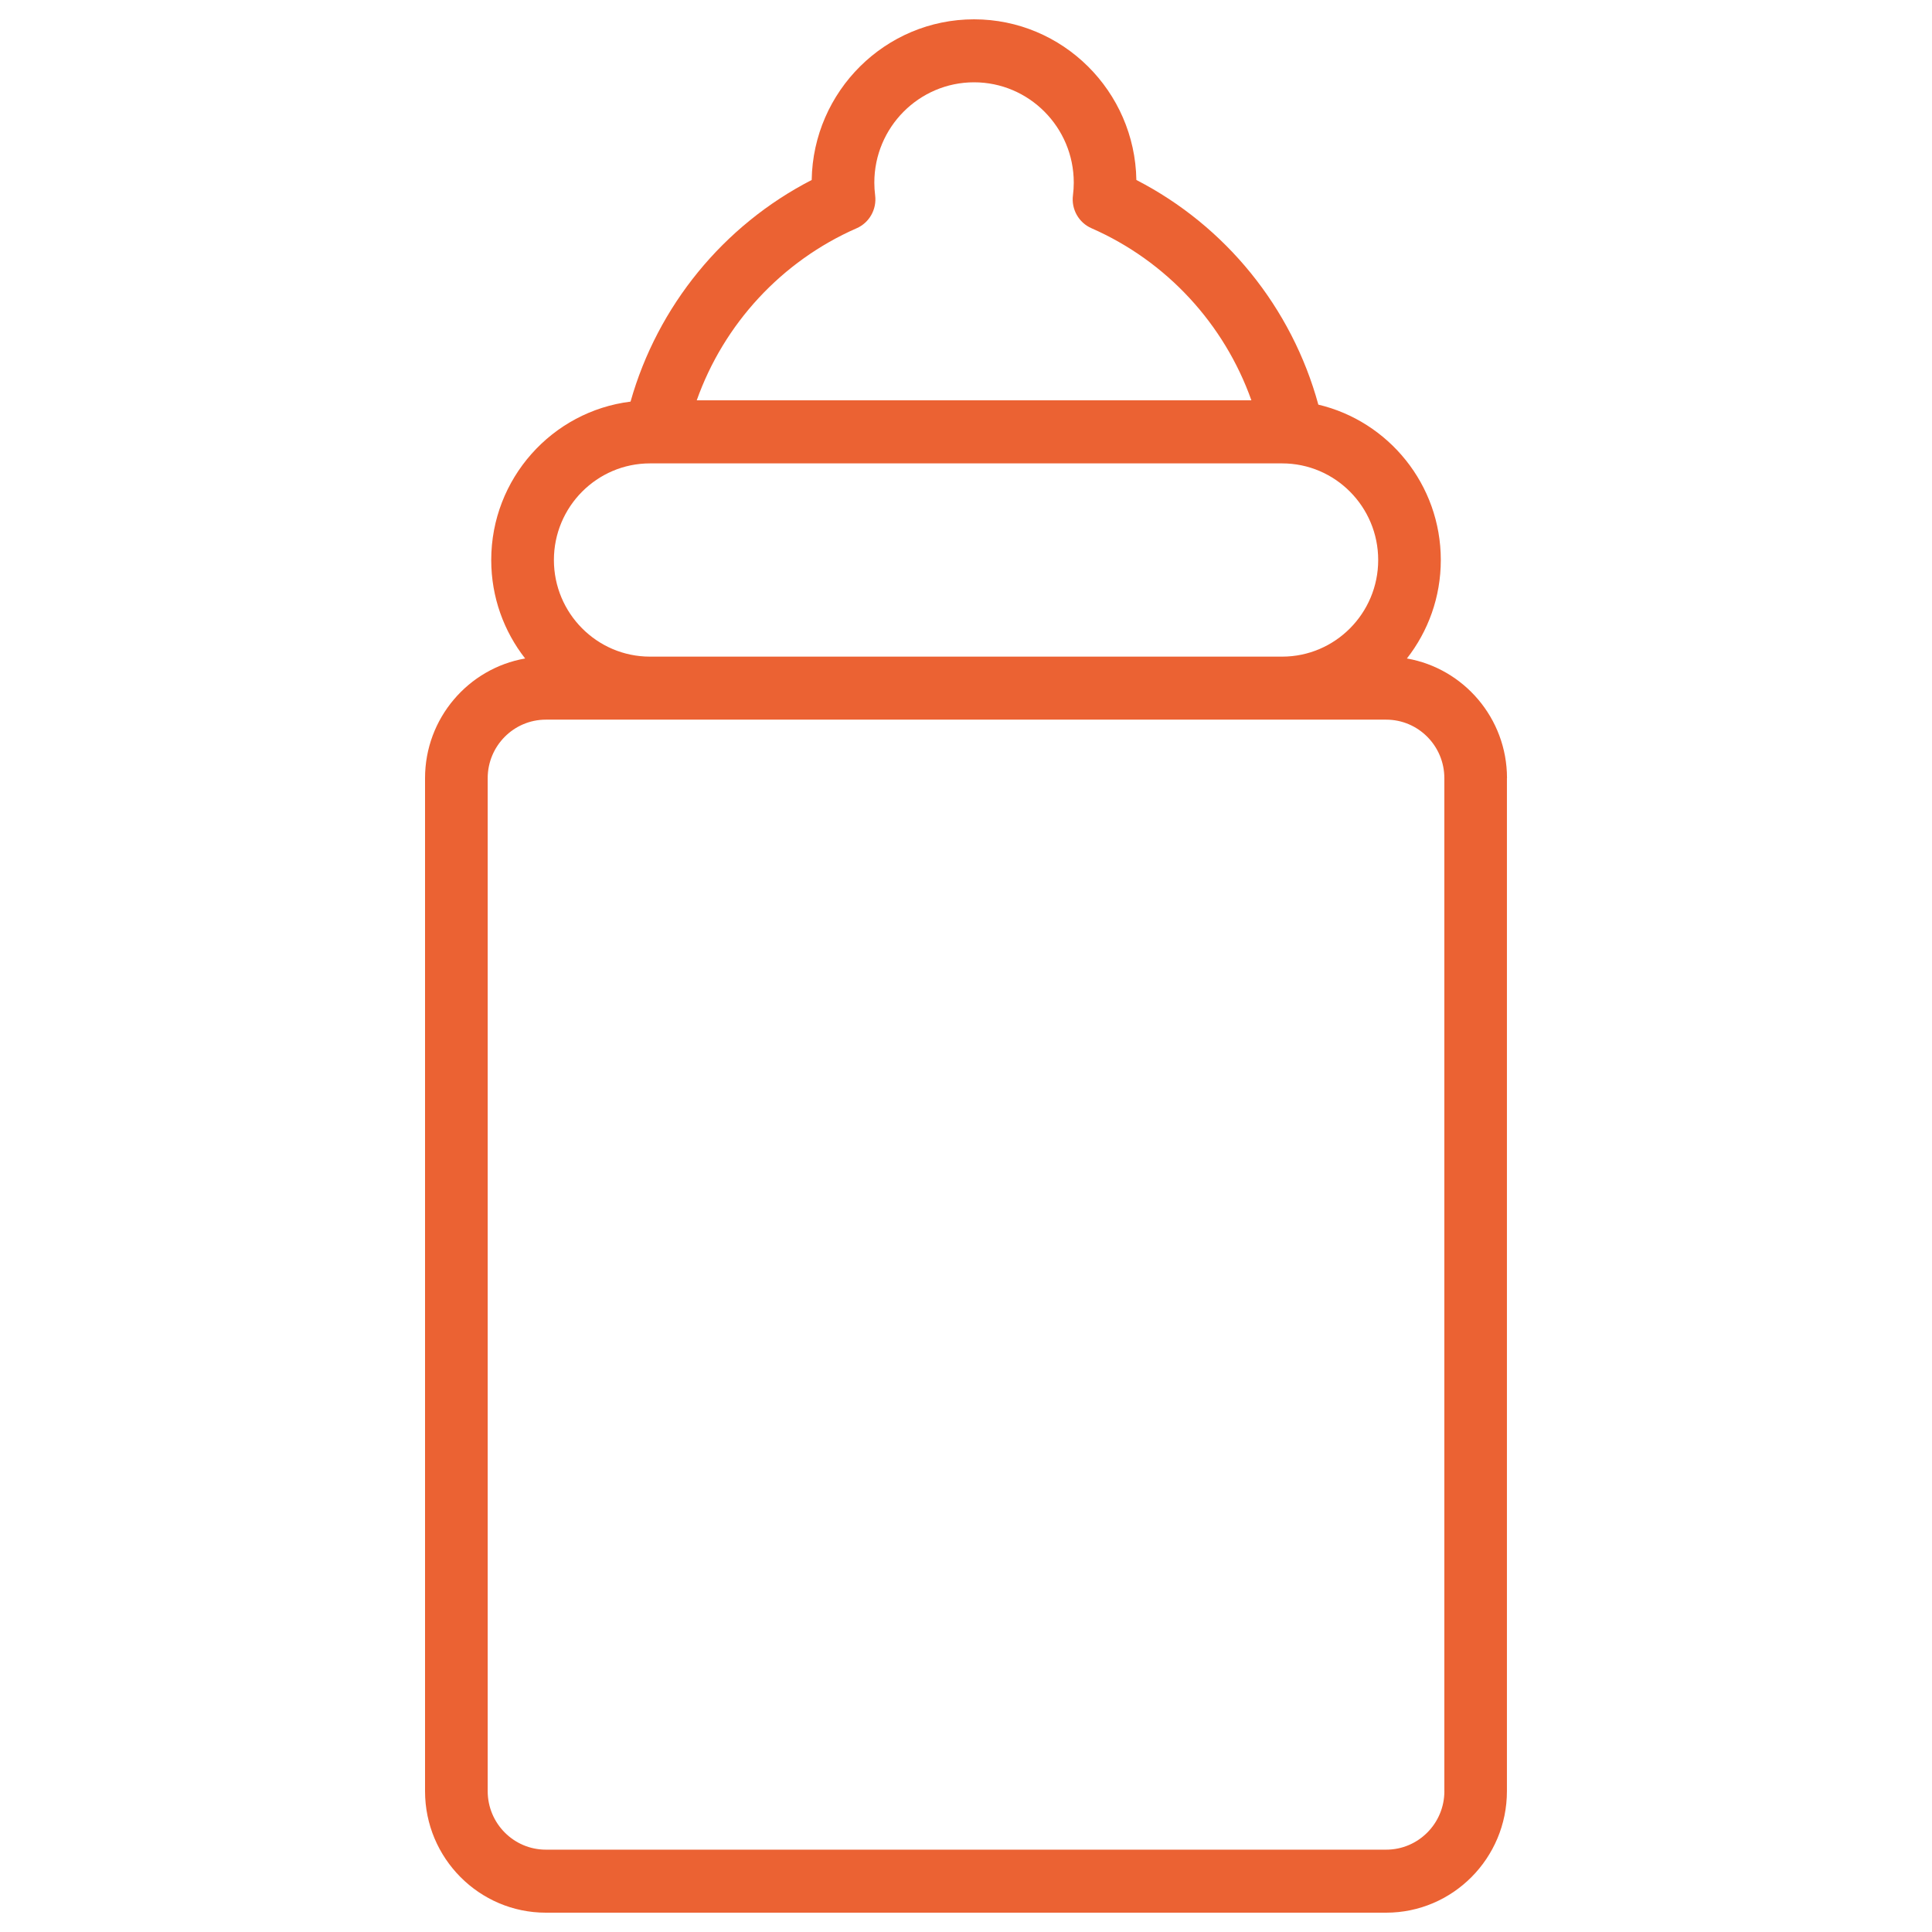 <svg width="100" height="100" viewBox="0 0 100 100" fill="none" xmlns="http://www.w3.org/2000/svg">
<path d="M78.002 40.277C78.002 37.176 75.76 34.595 72.821 34.083C73.919 32.679 74.576 30.909 74.576 28.988C74.576 25.08 71.865 21.801 68.237 20.944C66.866 15.925 63.437 11.692 58.818 9.316C58.744 4.718 55.002 1 50.415 1C45.828 1 42.087 4.718 42.013 9.316C37.443 11.667 34.036 15.837 32.637 20.788C28.58 21.288 25.426 24.774 25.426 28.988C25.426 30.909 26.083 32.679 27.181 34.083C24.243 34.595 22 37.178 22 40.277V92.712C22 96.179 24.806 99 28.251 99H71.747C75.195 99 77.998 96.179 77.998 92.712V50.049C77.998 50.049 77.998 50.047 77.998 50.045V40.277H78.002ZM44.337 11.816C44.998 11.527 45.389 10.832 45.297 10.111C45.269 9.891 45.255 9.669 45.255 9.453C45.255 6.59 47.571 4.26 50.417 4.26C53.263 4.26 55.578 6.59 55.578 9.453C55.578 9.669 55.564 9.891 55.536 10.109C55.443 10.829 55.834 11.525 56.497 11.814C60.383 13.518 63.37 16.769 64.772 20.721H44.947C44.947 20.721 44.941 20.721 44.94 20.721H36.063C37.466 16.767 40.453 13.518 44.339 11.814L44.337 11.816ZM33.642 23.985H42.844C42.844 23.985 42.849 23.985 42.851 23.985H66.364C69.106 23.985 71.335 26.227 71.335 28.986C71.335 31.744 69.106 33.987 66.364 33.987H33.642C30.899 33.987 28.67 31.743 28.67 28.986C28.67 26.229 30.899 23.985 33.642 23.985ZM74.761 92.71C74.761 94.38 73.411 95.738 71.751 95.738H28.253C26.593 95.738 25.243 94.38 25.243 92.71V40.277C25.243 38.607 26.593 37.249 28.253 37.249H71.749C73.409 37.249 74.759 38.607 74.759 40.277V92.712L74.761 92.71Z" fill="#EB6233"/>
</svg>
